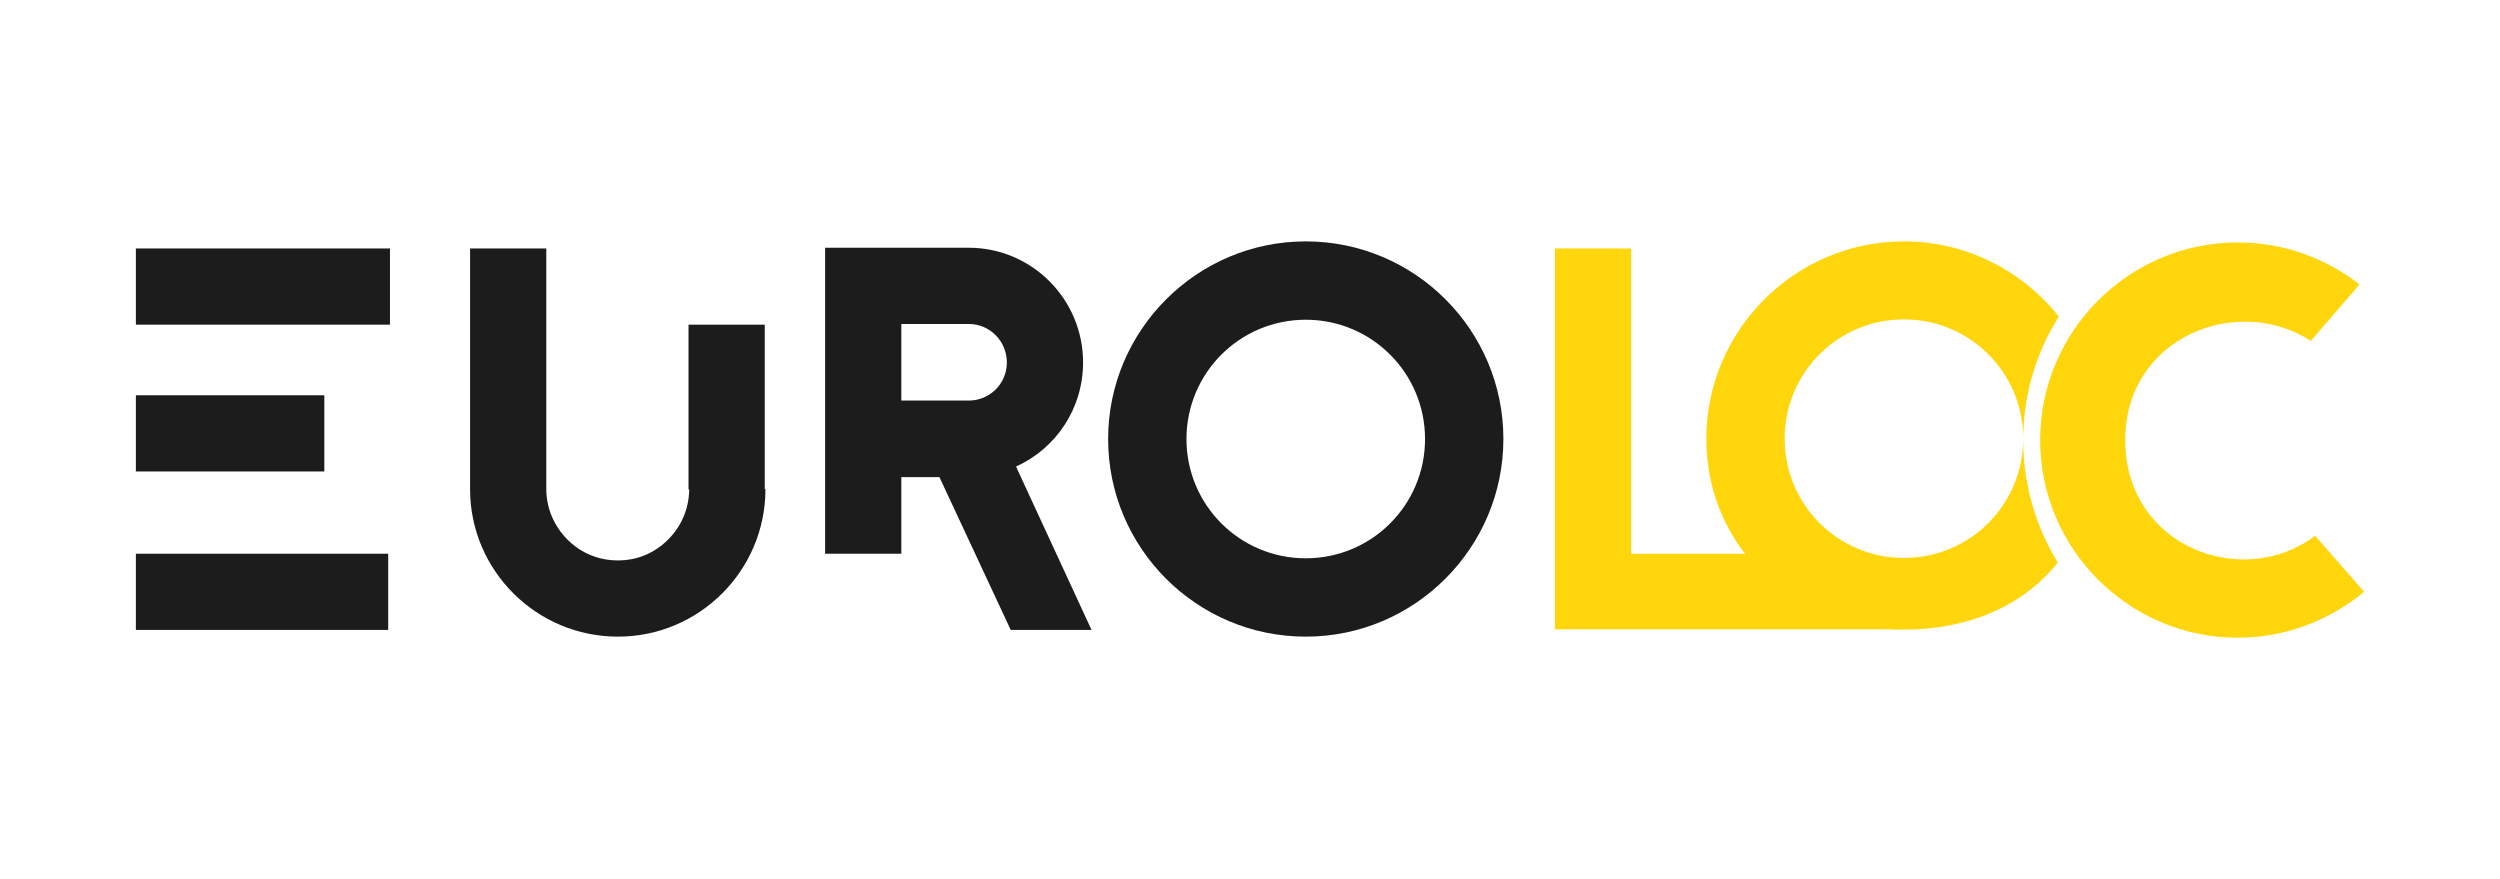 <?xml version="1.0" encoding="UTF-8"?> <svg xmlns="http://www.w3.org/2000/svg" xmlns:xlink="http://www.w3.org/1999/xlink" version="1.1" id="Layer_1" x="0px" y="0px" viewBox="0 0 708.4 249.1" style="enable-background:new 0 0 708.4 249.1;" xml:space="preserve"> <style type="text/css"> .st0{fill:#1C1C1C;} .st1{fill:#FFD50C;} </style> <g> <g> <path class="st0" d="M110.5,92h-72V70.4h72V92z M38.5,112h53.4v21.6H38.5V112z M38.5,156.9H110v21.6H38.5V156.9z"></path> </g> <path class="st0" d="M216.9,138.6c0,23.1-18.8,41.8-41.8,41.8c-23.1,0-41.8-18.7-41.9-41.6V70.4h21.6v68.2c0,5.4,2.2,10.5,6,14.3 c3.9,3.9,8.9,5.9,14.3,5.9c5.4,0,10.3-2,14.2-5.9c3.9-3.9,5.9-8.8,6-14.2h-0.2V92h21.6v46.6H216.9z"></path> <path class="st0" d="M286.4,178.5l-20.2-43.3h-10.8v21.7h-21.6V70.2h40.7c17.9,0,32.4,14.6,32.4,32.5c0,13.1-7.7,24.4-19,29.5 l21.4,46.3H286.4z M255.4,91.8v21.7h19.1c6,0,10.8-4.8,10.8-10.8s-4.8-10.9-10.8-10.9H255.4z"></path> <path class="st0" d="M426,124.4c0,30.8-25.1,56-56,56s-56-25.1-56-56c0-30.8,25.1-56,56-56S426,93.5,426,124.4z M336.2,124.4 c0,18.7,15.1,33.8,33.8,33.8s33.8-15.1,33.8-33.8c0-18.7-15.1-33.8-33.8-33.8S336.2,105.7,336.2,124.4z"></path> <path class="st1" d="M462.2,156.9h60.1l16.5,21.4h-98.2V70.4h21.6V156.9z"></path> <path class="st1" d="M573.3,124.7c0-12.9,3.7-24.9,10.1-35c-10.3-12.9-26.1-21.3-43.9-21.3c-30.8,0-56,25.1-56,56 c0,30.8,25.1,54,56,54c17.6,0,33.4-6.2,43.6-19C576.9,149.3,573.3,137.4,573.3,124.7z M539.5,158.1c-18.7,0-33.8-15.1-33.8-33.8 c0-18.7,15.1-33.8,33.8-33.8s33.8,15.1,33.8,33.8C573.3,143,558.2,158.1,539.5,158.1z"></path> <path class="st1" d="M654.8,96.6c-21-13.6-52.6-0.9-52.6,28.1c0,30.4,33.5,42.6,53.8,27.1l13.9,15.9c-9.7,8-22.2,13-35.8,13 c-30.8,0-56-25.1-56-56c0-30.8,25.1-56,56-56c13,0,25,4.5,34.5,11.9L654.8,96.6z"></path> </g> </svg> 